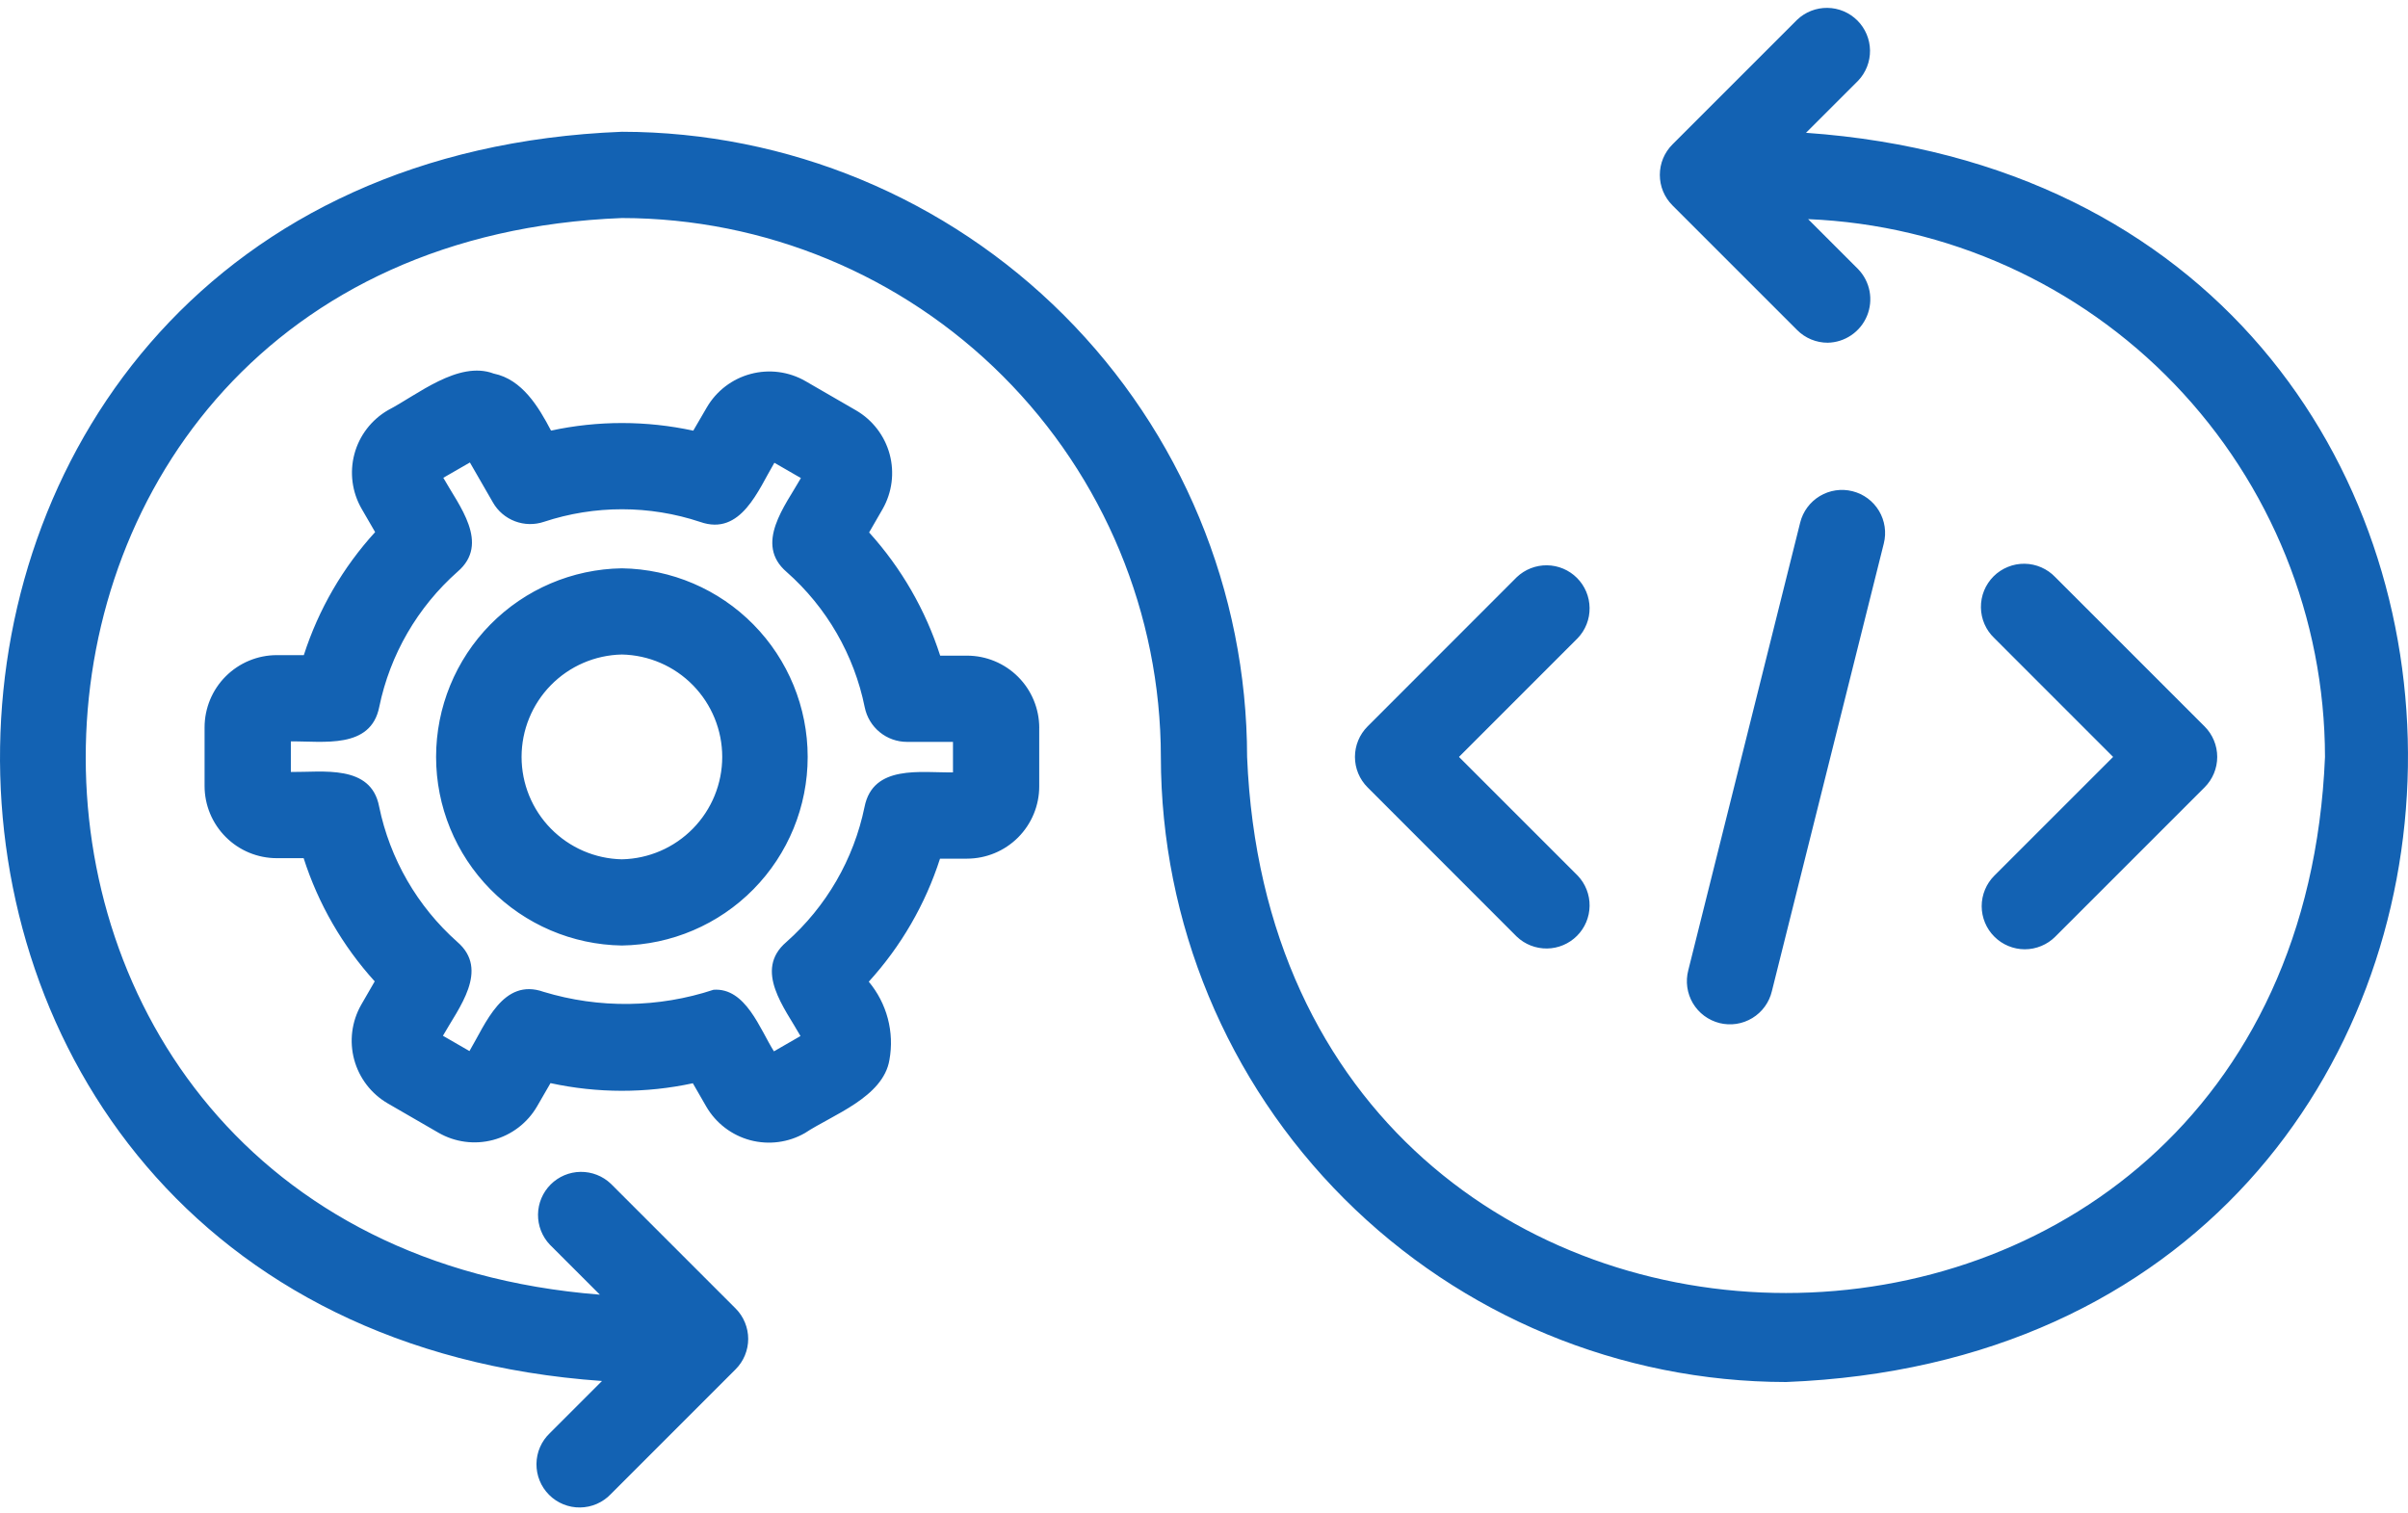 <svg width="70" height="44" viewBox="0 0 70 44" fill="none" xmlns="http://www.w3.org/2000/svg">
<path d="M51.92 40.18C47.101 40.174 42.482 38.258 39.075 34.85C35.667 31.443 33.751 26.823 33.746 22.005C33.741 17.852 32.089 13.87 29.152 10.933C26.215 7.996 22.233 6.344 18.08 6.339C-2.317 7.13 -2.868 36.047 17.438 37.64L15.985 36.188C15.759 35.95 15.636 35.635 15.64 35.308C15.644 34.981 15.776 34.669 16.007 34.437C16.238 34.206 16.55 34.074 16.877 34.07C17.204 34.066 17.52 34.19 17.757 34.415L21.382 38.04C21.499 38.156 21.591 38.294 21.654 38.447C21.717 38.599 21.75 38.762 21.75 38.926C21.75 39.091 21.717 39.254 21.654 39.406C21.591 39.558 21.499 39.696 21.382 39.812L17.757 43.438C17.642 43.559 17.503 43.656 17.35 43.723C17.197 43.79 17.032 43.825 16.864 43.827C16.697 43.83 16.531 43.798 16.376 43.735C16.221 43.672 16.08 43.579 15.962 43.46C15.844 43.342 15.75 43.201 15.687 43.046C15.624 42.891 15.593 42.725 15.595 42.558C15.597 42.391 15.632 42.225 15.699 42.072C15.766 41.919 15.863 41.78 15.985 41.665L17.5 40.15C-6.188 38.487 -5.665 4.76 18.08 3.831C22.898 3.837 27.517 5.754 30.925 9.161C34.332 12.568 36.248 17.188 36.253 22.006C37.11 42.781 66.723 42.794 67.587 22.006C67.581 17.966 66.014 14.084 63.215 11.171C60.415 8.258 56.599 6.538 52.562 6.371L54.016 7.825C54.187 8.002 54.302 8.225 54.348 8.467C54.393 8.708 54.367 8.958 54.273 9.185C54.179 9.412 54.02 9.607 53.817 9.745C53.614 9.884 53.374 9.96 53.128 9.964C52.964 9.964 52.801 9.931 52.649 9.868C52.497 9.805 52.359 9.713 52.243 9.596L48.618 5.971C48.502 5.855 48.409 5.717 48.346 5.565C48.283 5.413 48.251 5.25 48.251 5.085C48.251 4.92 48.283 4.757 48.346 4.605C48.409 4.453 48.502 4.315 48.618 4.199L52.243 0.574C52.48 0.348 52.796 0.225 53.123 0.229C53.45 0.233 53.762 0.365 53.994 0.596C54.225 0.827 54.357 1.14 54.361 1.467C54.365 1.794 54.241 2.109 54.016 2.346L52.5 3.861C76.188 5.524 75.665 39.251 51.92 40.18ZM30.21 21.16V22.864C30.21 23.421 29.988 23.954 29.595 24.348C29.201 24.742 28.668 24.963 28.111 24.964H27.326C26.9 26.291 26.193 27.511 25.255 28.541C25.515 28.853 25.704 29.217 25.808 29.61C25.912 30.002 25.928 30.413 25.856 30.812C25.677 31.904 24.197 32.413 23.4 32.941C22.918 33.218 22.346 33.292 21.808 33.149C21.271 33.005 20.813 32.655 20.533 32.175L20.141 31.494C18.777 31.788 17.366 31.786 16.003 31.49L15.613 32.165C15.334 32.646 14.876 32.997 14.338 33.141C13.801 33.285 13.228 33.21 12.746 32.932L11.271 32.079C10.791 31.8 10.441 31.342 10.296 30.806C10.152 30.27 10.224 29.699 10.498 29.216L10.893 28.532C9.957 27.499 9.252 26.278 8.827 24.95H8.047C7.49 24.95 6.956 24.729 6.563 24.335C6.169 23.942 5.947 23.408 5.947 22.851V21.148C5.947 20.591 6.168 20.056 6.562 19.663C6.956 19.269 7.49 19.047 8.047 19.047H8.832C9.259 17.72 9.965 16.5 10.905 15.47L10.512 14.791C10.234 14.309 10.159 13.736 10.303 13.198C10.447 12.661 10.799 12.203 11.281 11.924C12.126 11.486 13.323 10.474 14.352 10.861C15.18 11.03 15.657 11.83 16.018 12.519C17.381 12.225 18.791 12.226 20.153 12.521L20.546 11.846C20.825 11.366 21.284 11.015 21.821 10.872C22.358 10.728 22.93 10.802 23.412 11.079L24.887 11.932C25.367 12.212 25.717 12.669 25.862 13.205C26.006 13.741 25.934 14.312 25.66 14.795L25.265 15.48C26.201 16.514 26.905 17.735 27.331 19.062H28.111C28.667 19.062 29.201 19.283 29.595 19.677C29.989 20.07 30.21 20.604 30.211 21.16H30.21ZM27.703 21.569H26.366C26.077 21.569 25.797 21.469 25.573 21.286C25.349 21.103 25.196 20.848 25.138 20.565C24.83 19.04 24.032 17.657 22.866 16.628C21.918 15.815 22.828 14.703 23.282 13.899L22.511 13.454C22.041 14.245 21.541 15.591 20.356 15.175C18.881 14.684 17.288 14.683 15.812 15.171C15.538 15.263 15.241 15.258 14.97 15.155C14.7 15.053 14.473 14.86 14.33 14.609L13.66 13.446L12.887 13.891C13.337 14.695 14.258 15.801 13.302 16.621C12.138 17.651 11.339 19.029 11.025 20.551C10.781 21.791 9.392 21.543 8.455 21.555V22.444C9.376 22.455 10.786 22.212 11.021 23.448C11.334 24.97 12.13 26.35 13.292 27.383C14.24 28.198 13.33 29.308 12.876 30.113L13.647 30.558C14.117 29.767 14.618 28.416 15.805 28.837C17.418 29.326 19.142 29.304 20.742 28.776C21.677 28.707 22.093 29.926 22.498 30.566L23.27 30.121C22.82 29.316 21.9 28.21 22.857 27.39C24.02 26.36 24.819 24.982 25.132 23.46C25.377 22.22 26.767 22.469 27.703 22.456V21.569ZM18.078 27.489C16.639 27.467 15.265 26.88 14.254 25.854C13.244 24.828 12.677 23.446 12.677 22.006C12.677 20.566 13.244 19.183 14.254 18.157C15.265 17.131 16.639 16.544 18.078 16.523C19.518 16.544 20.892 17.131 21.902 18.157C22.913 19.183 23.479 20.566 23.479 22.006C23.479 23.446 22.913 24.828 21.902 25.854C20.892 26.88 19.518 27.467 18.078 27.489ZM18.078 19.029C17.299 19.045 16.558 19.365 16.012 19.922C15.467 20.479 15.162 21.227 15.162 22.006C15.162 22.785 15.467 23.533 16.012 24.089C16.558 24.646 17.299 24.967 18.078 24.983C18.857 24.967 19.599 24.646 20.144 24.089C20.689 23.533 20.995 22.785 20.995 22.006C20.995 21.227 20.689 20.479 20.144 19.922C19.599 19.365 18.857 19.045 18.078 19.029ZM44.092 27.231C44.329 27.457 44.645 27.58 44.972 27.576C45.299 27.572 45.611 27.44 45.842 27.209C46.074 26.978 46.205 26.665 46.209 26.338C46.214 26.012 46.09 25.696 45.865 25.459L42.412 22.006L45.865 18.552C46.09 18.316 46.214 18 46.209 17.673C46.205 17.346 46.074 17.034 45.842 16.802C45.611 16.571 45.299 16.439 44.972 16.435C44.645 16.431 44.329 16.555 44.092 16.78L39.755 21.12C39.52 21.355 39.388 21.674 39.388 22.006C39.388 22.338 39.52 22.656 39.755 22.891L44.092 27.231ZM57.975 27.231C58.091 27.348 58.229 27.44 58.381 27.503C58.533 27.566 58.696 27.599 58.861 27.599C59.026 27.599 59.188 27.566 59.34 27.503C59.493 27.44 59.631 27.348 59.747 27.231L64.087 22.891C64.322 22.656 64.454 22.338 64.454 22.006C64.454 21.674 64.322 21.355 64.087 21.12L59.747 16.78C59.632 16.659 59.493 16.562 59.34 16.495C59.187 16.428 59.022 16.392 58.854 16.39C58.687 16.388 58.521 16.419 58.366 16.483C58.211 16.546 58.07 16.639 57.952 16.757C57.834 16.876 57.74 17.016 57.677 17.171C57.614 17.326 57.583 17.492 57.585 17.66C57.587 17.827 57.622 17.992 57.689 18.145C57.756 18.299 57.853 18.437 57.975 18.552L61.428 22.006L57.975 25.459C57.858 25.575 57.766 25.713 57.703 25.865C57.64 26.017 57.607 26.18 57.607 26.345C57.607 26.51 57.64 26.673 57.703 26.825C57.766 26.977 57.858 27.115 57.975 27.231ZM51.508 28.817L54.762 15.8C54.843 15.478 54.792 15.136 54.621 14.851C54.45 14.566 54.173 14.361 53.85 14.281C53.528 14.2 53.187 14.251 52.902 14.422C52.617 14.593 52.411 14.87 52.331 15.193L49.078 28.209C49.036 28.369 49.026 28.536 49.049 28.701C49.072 28.865 49.127 29.023 49.211 29.166C49.296 29.308 49.407 29.433 49.54 29.532C49.673 29.631 49.825 29.703 49.986 29.744C50.147 29.784 50.314 29.792 50.478 29.767C50.642 29.742 50.799 29.684 50.941 29.598C51.082 29.512 51.206 29.398 51.303 29.264C51.4 29.13 51.47 28.979 51.508 28.817Z" fill="#1362B3"/>
</svg>
